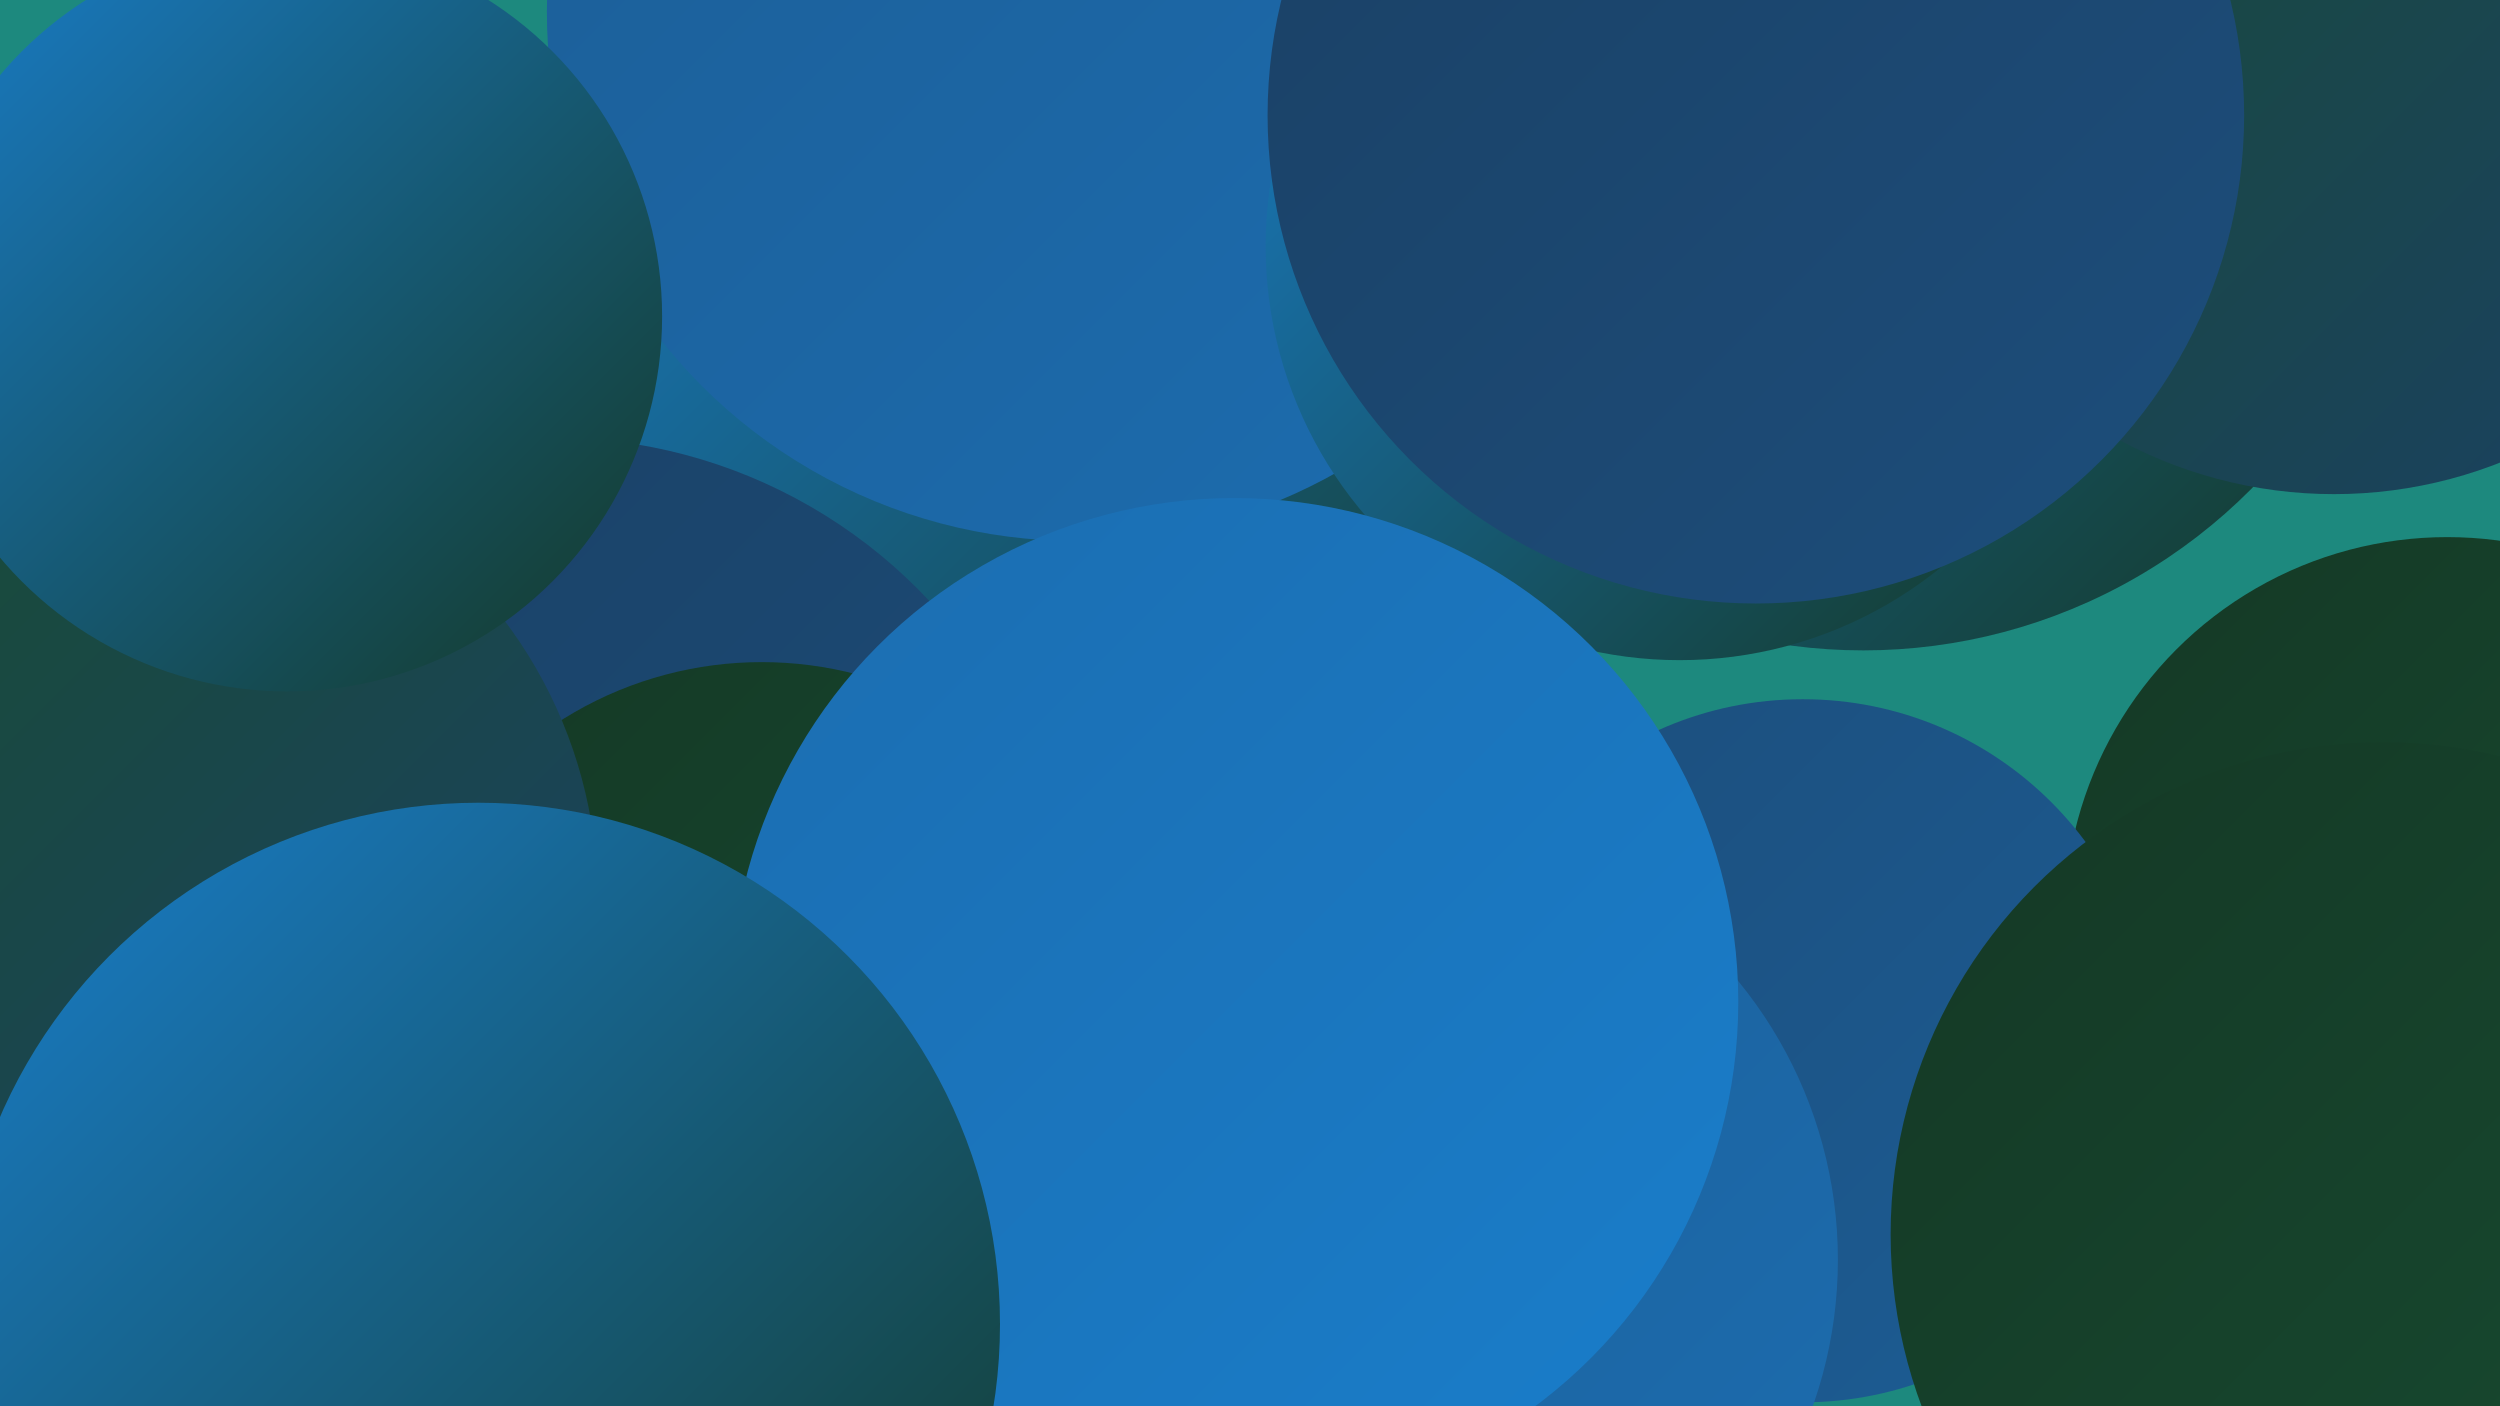 <?xml version="1.0" encoding="UTF-8"?><svg width="1280" height="720" xmlns="http://www.w3.org/2000/svg"><defs><linearGradient id="grad0" x1="0%" y1="0%" x2="100%" y2="100%"><stop offset="0%" style="stop-color:#143825;stop-opacity:1" /><stop offset="100%" style="stop-color:#184d32;stop-opacity:1" /></linearGradient><linearGradient id="grad1" x1="0%" y1="0%" x2="100%" y2="100%"><stop offset="0%" style="stop-color:#184d32;stop-opacity:1" /><stop offset="100%" style="stop-color:#1b4064;stop-opacity:1" /></linearGradient><linearGradient id="grad2" x1="0%" y1="0%" x2="100%" y2="100%"><stop offset="0%" style="stop-color:#1b4064;stop-opacity:1" /><stop offset="100%" style="stop-color:#1c4e7c;stop-opacity:1" /></linearGradient><linearGradient id="grad3" x1="0%" y1="0%" x2="100%" y2="100%"><stop offset="0%" style="stop-color:#1c4e7c;stop-opacity:1" /><stop offset="100%" style="stop-color:#1c5d95;stop-opacity:1" /></linearGradient><linearGradient id="grad4" x1="0%" y1="0%" x2="100%" y2="100%"><stop offset="0%" style="stop-color:#1c5d95;stop-opacity:1" /><stop offset="100%" style="stop-color:#1c6db0;stop-opacity:1" /></linearGradient><linearGradient id="grad5" x1="0%" y1="0%" x2="100%" y2="100%"><stop offset="0%" style="stop-color:#1c6db0;stop-opacity:1" /><stop offset="100%" style="stop-color:#197ecb;stop-opacity:1" /></linearGradient><linearGradient id="grad6" x1="0%" y1="0%" x2="100%" y2="100%"><stop offset="0%" style="stop-color:#197ecb;stop-opacity:1" /><stop offset="100%" style="stop-color:#143825;stop-opacity:1" /></linearGradient></defs><rect width="1280" height="720" fill="#1d897e" /><circle cx="954" cy="53" r="280" fill="url(#grad6)" /><circle cx="469" cy="251" r="199" fill="url(#grad2)" /><circle cx="1253" cy="471" r="196" fill="url(#grad0)" /><circle cx="752" cy="67" r="240" fill="url(#grad1)" /><circle cx="443" cy="312" r="266" fill="url(#grad6)" /><circle cx="121" cy="423" r="278" fill="url(#grad2)" /><circle cx="551" cy="6" r="271" fill="url(#grad4)" /><circle cx="923" cy="538" r="180" fill="url(#grad3)" /><circle cx="283" cy="488" r="264" fill="url(#grad2)" /><circle cx="1195" cy="21" r="232" fill="url(#grad1)" /><circle cx="716" cy="645" r="225" fill="url(#grad4)" /><circle cx="860" cy="126" r="212" fill="url(#grad6)" /><circle cx="1220" cy="632" r="252" fill="url(#grad0)" /><circle cx="64" cy="654" r="272" fill="url(#grad5)" /><circle cx="899" cy="59" r="250" fill="url(#grad2)" /><circle cx="390" cy="531" r="192" fill="url(#grad0)" /><circle cx="70" cy="460" r="236" fill="url(#grad1)" /><circle cx="632" cy="513" r="258" fill="url(#grad5)" /><circle cx="147" cy="162" r="192" fill="url(#grad6)" /><circle cx="245" cy="678" r="267" fill="url(#grad6)" /></svg>